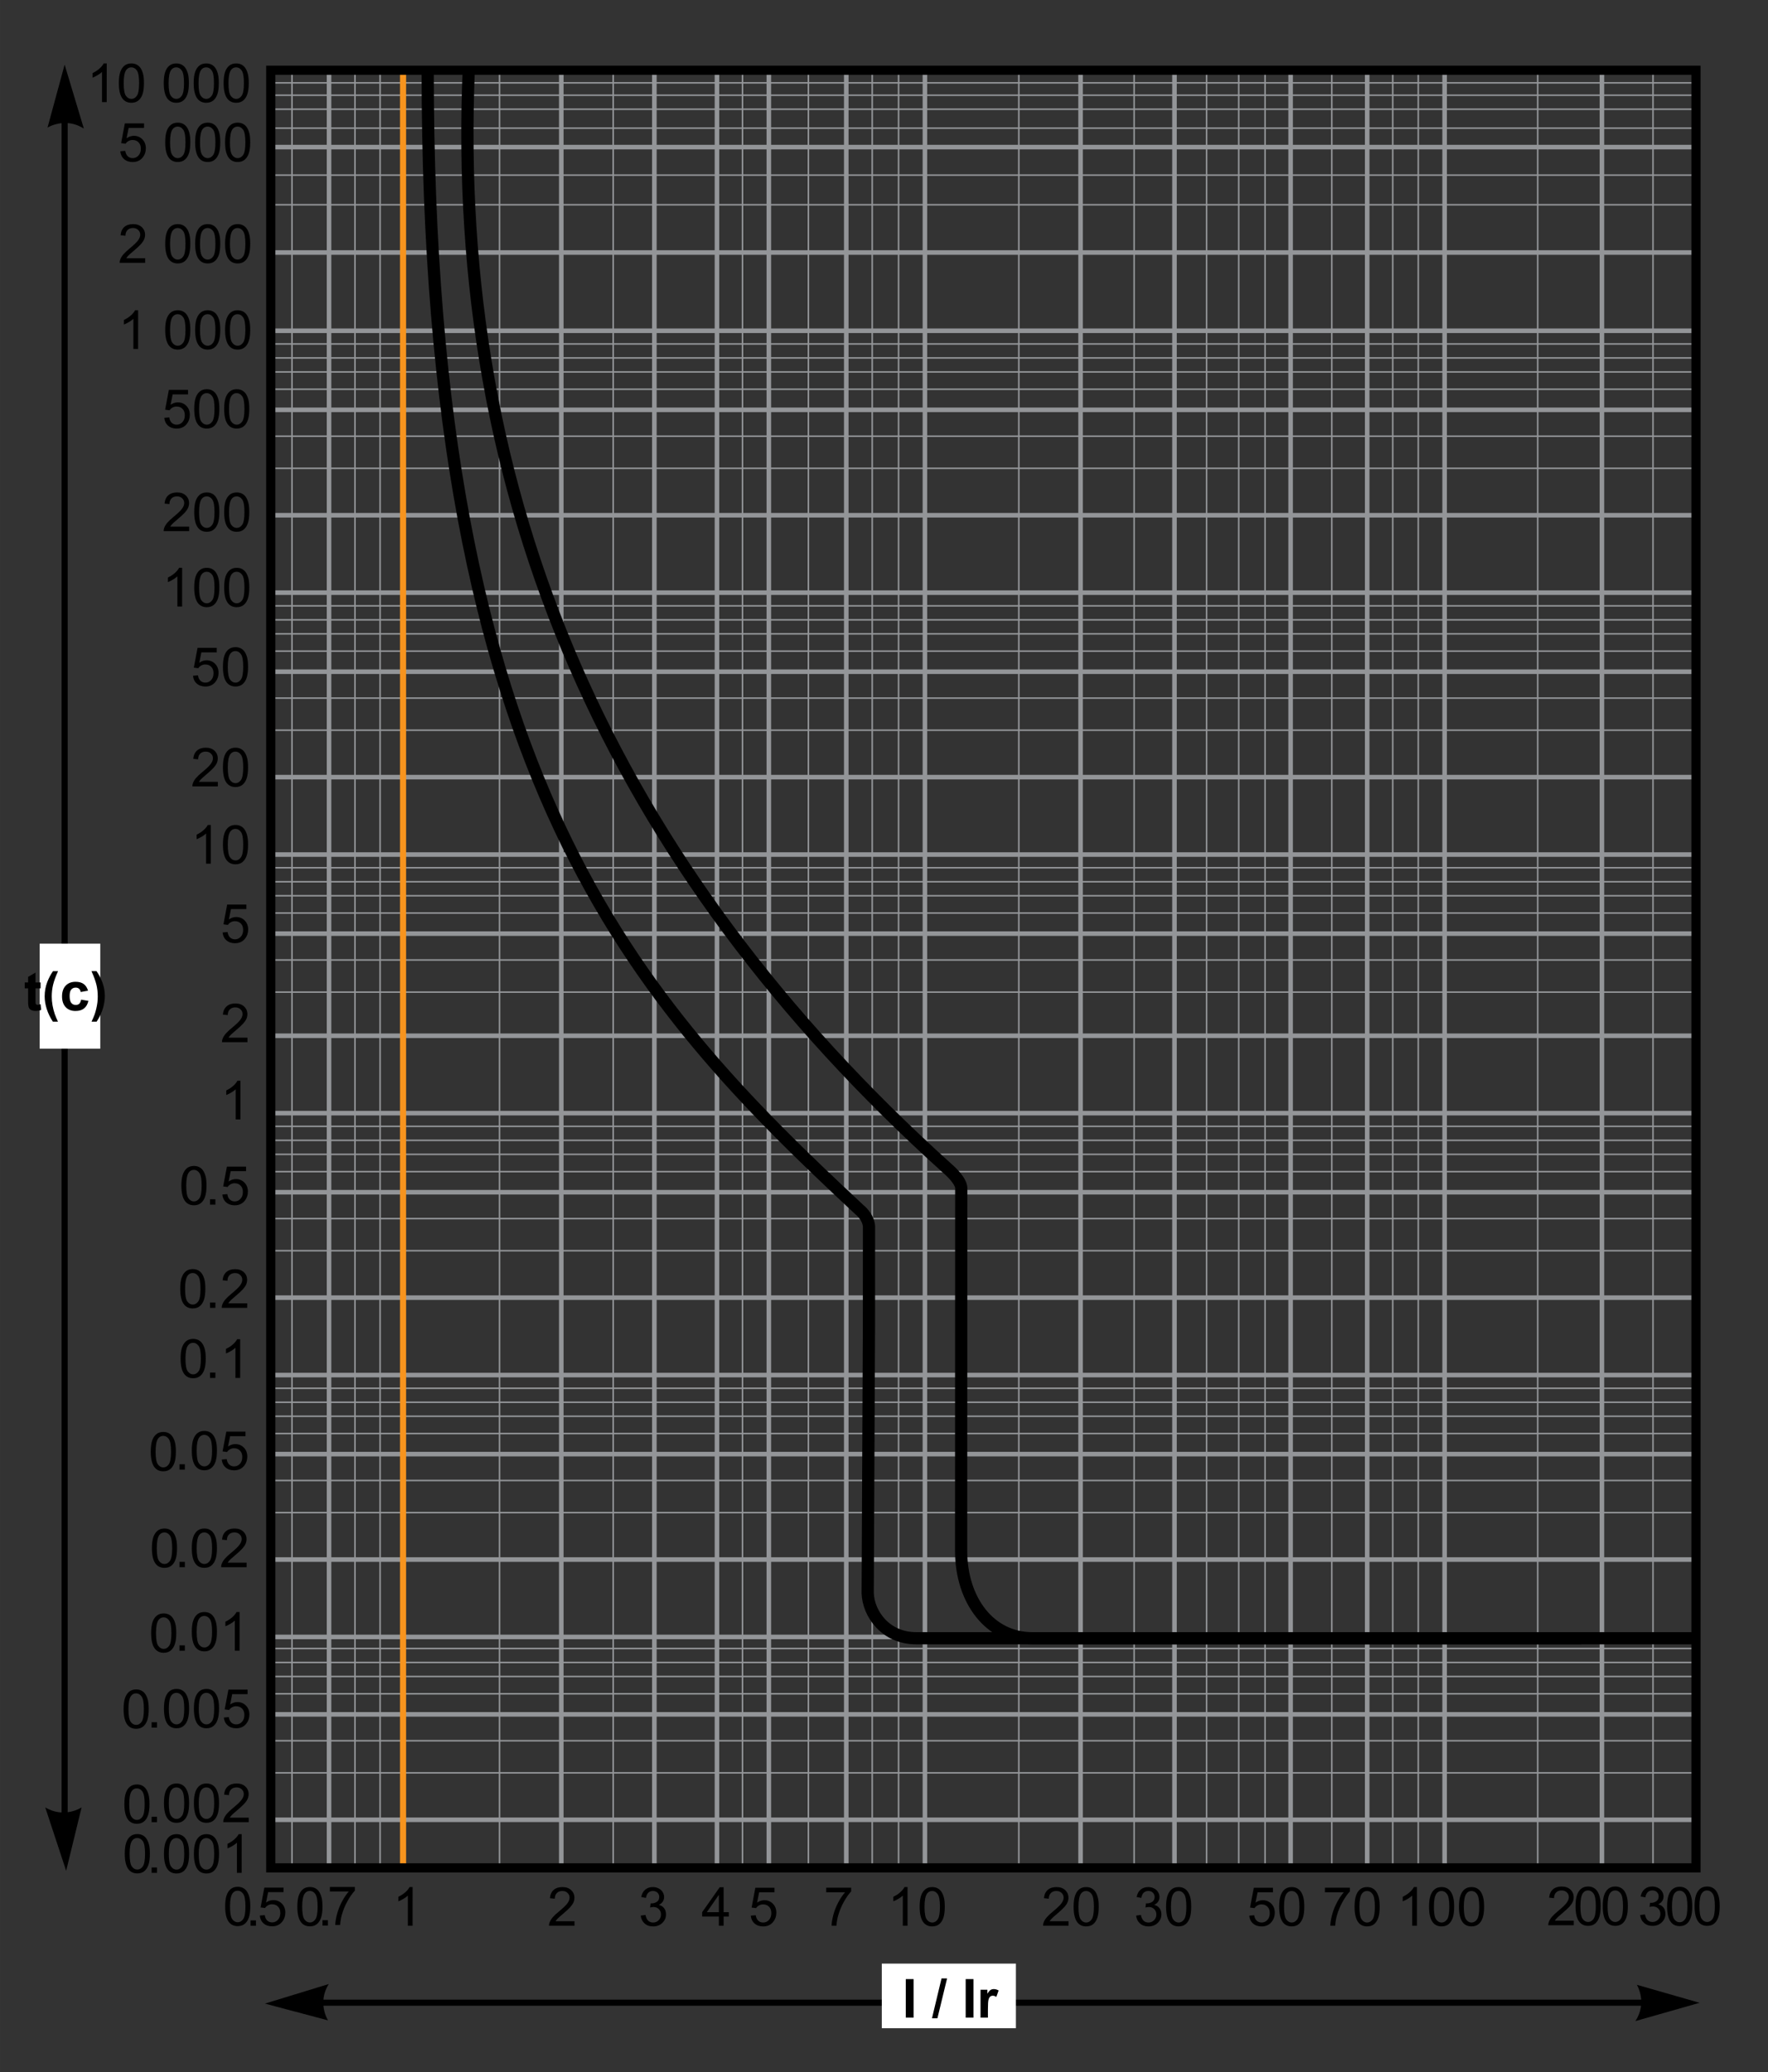 <?xml version="1.0" encoding="UTF-8"?>
<svg height="477" viewBox="0 0 107.685 126.206" width="407" xmlns="http://www.w3.org/2000/svg" xmlns:xlink="http://www.w3.org/1999/xlink"><rect x="0" y="0" width="107.685" height="126.206" fill="#333333" stroke="none"/><clipPath id="a"><path d="m212.598 58.792h157.135v184.028h-157.135z"/></clipPath><clipPath id="b"><path d="m212.598 58.132h158.43v184.688h-158.43z"/></clipPath><clipPath id="c"><path d="m212.598 58.792h157.135v184.028h-157.135z"/></clipPath><g fill="none"><path d="m0 0h132.336" stroke="#939598" stroke-miterlimit="3.864" stroke-width=".142" transform="matrix(.656 0 0 .656 16.509 101.263)"/><path d="m0 0h132.336" stroke="#939598" stroke-miterlimit="3.864" stroke-width=".425" transform="matrix(.656 0 0 .656 16.509 110.845)"/><path d="m0 0h132.336m-132.336-2.982h132.336" stroke="#939598" stroke-miterlimit="3.864" stroke-width=".142" transform="matrix(.656 0 0 .656 16.509 107.986)"/><path d="m0 0h132.336" stroke="#939598" stroke-miterlimit="3.864" stroke-width=".425" transform="matrix(.656 0 0 .656 16.509 104.424)"/><path d="m0 0h132.336m-132.336-1.606h132.336m-132.336-2.599h132.336" stroke="#939598" stroke-miterlimit="3.864" stroke-width=".142" transform="matrix(.656 0 0 .656 16.509 103.17)"/><path d="m0 0h132.336m-132.03-7.187h132.152" stroke="#939598" stroke-miterlimit="3.864" stroke-width=".425" transform="matrix(.656 0 0 .656 16.509 99.708)"/><path d="m0 0h132.336m-132.336-2.982h132.336" stroke="#939598" stroke-miterlimit="3.864" stroke-width=".142" transform="matrix(.656 0 0 .656 16.509 92.134)"/><path d="m0 0h132.336" stroke="#939598" stroke-miterlimit="3.864" stroke-width=".425" transform="matrix(.656 0 0 .656 16.509 88.572)"/><path d="m0 0h132.336m-132.336-1.607h132.336m-132.336-1.3h132.336m-132.336-1.299h132.336" stroke="#939598" stroke-miterlimit="3.864" stroke-width=".142" transform="matrix(.656 0 0 .656 16.509 87.319)"/><path d="m0 0h132.336m-132.336-7.187h132.336" stroke="#939598" stroke-miterlimit="3.864" stroke-width=".425" transform="matrix(.656 0 0 .656 16.509 83.756)"/><path d="m0 0h132.336m-132.336-2.982h132.336" stroke="#939598" stroke-miterlimit="3.864" stroke-width=".142" transform="matrix(.656 0 0 .656 16.509 76.181)"/><path d="m0 0h132.336" stroke="#939598" stroke-miterlimit="3.864" stroke-width=".425" transform="matrix(.656 0 0 .656 16.509 72.619)"/><path d="m0 0h132.336m-132.336-1.605h132.336m-132.336-1.301h132.336m-132.336-1.299h132.336" stroke="#939598" stroke-miterlimit="3.864" stroke-width=".142" transform="matrix(.656 0 0 .656 16.509 71.365)"/><path d="m0 0h132.336m-132.336-7.187h132.336" stroke="#939598" stroke-miterlimit="3.864" stroke-width=".425" transform="matrix(.656 0 0 .656 16.509 67.803)"/><path d="m0 0h132.336m-132.336-2.982h132.336" stroke="#939598" stroke-miterlimit="3.864" stroke-width=".142" transform="matrix(.656 0 0 .656 16.509 60.43)"/><path d="m0 0h132.336" stroke="#939598" stroke-miterlimit="3.864" stroke-width=".425" transform="matrix(.656 0 0 .656 16.509 56.868)"/><path d="m0 0h132.336m-132.336-1.606h132.336m-132.336-1.3h132.336m-132.336-1.3h132.336" stroke="#939598" stroke-miterlimit="3.864" stroke-width=".142" transform="matrix(.656 0 0 .656 16.509 55.614)"/><path d="m0 0h132.336" stroke="#939598" stroke-miterlimit="3.864" stroke-width=".425" transform="matrix(.656 0 0 .656 16.509 47.336)"/><path d="m0 0h132.336m-132.336-2.981h132.336" stroke="#939598" stroke-miterlimit="3.864" stroke-width=".142" transform="matrix(.656 0 0 .656 16.509 44.477)"/><path d="m0 0h132.336" stroke="#939598" stroke-miterlimit="3.864" stroke-width=".425" transform="matrix(.656 0 0 .656 16.509 40.915)"/><path d="m0 0h132.336m-132.336-1.605h132.336m-132.336-1.301h132.336m-132.336-1.299h132.336" stroke="#939598" stroke-miterlimit="3.864" stroke-width=".142" transform="matrix(.656 0 0 .656 16.509 39.661)"/><path d="m0 0h132.336m-132.336-7.187h132.336" stroke="#939598" stroke-miterlimit="3.864" stroke-width=".425" transform="matrix(.656 0 0 .656 16.509 36.099)"/><path d="m0 0h132.336m-132.336-2.982h132.336" stroke="#939598" stroke-miterlimit="3.864" stroke-width=".142" transform="matrix(.656 0 0 .656 16.509 28.525)"/><path d="m0 0h132.336" stroke="#939598" stroke-miterlimit="3.864" stroke-width=".425" transform="matrix(.656 0 0 .656 16.509 24.963)"/><path d="m0 0h132.336m-132.336-1.606h132.336m-132.336-1.3h132.336m-132.336-1.299h132.336" stroke="#939598" stroke-miterlimit="3.864" stroke-width=".142" transform="matrix(.656 0 0 .656 16.509 23.709)"/><path d="m0 0h132.336" stroke="#939598" stroke-miterlimit="3.864" stroke-width=".425" transform="matrix(.656 0 0 .656 16.509 20.147)"/><path d="m0 0v-166.85" stroke="#939598" stroke-miterlimit="3.864" stroke-width=".142" transform="matrix(.656 0 0 .656 17.784 113.748)"/><path d="m0 0v-166.85m6.919 166.85v-166.85" stroke="#939598" stroke-miterlimit="3.864" stroke-width=".425" transform="matrix(.656 0 0 .656 20.041 113.748)"/><path d="m0 0v-166.85" stroke="#939598" stroke-miterlimit="3.864" stroke-width=".142" transform="matrix(.656 0 0 .656 30.425 113.748)"/><path d="m0 0v-166.85" stroke="#939598" stroke-miterlimit="3.864" stroke-width=".425" transform="matrix(.656 0 0 .656 34.187 113.748)"/><path d="m0 0v-166.85" stroke="#939598" stroke-miterlimit="3.864" stroke-width=".142" transform="matrix(.656 0 0 .656 37.348 113.748)"/><path d="m0 0v-166.85m5.811 166.85v-166.85m4.817 166.85v-166.85" stroke="#939598" stroke-miterlimit="3.864" stroke-width=".425" transform="matrix(.656 0 0 .656 39.856 113.748)"/><path d="m0 0v-166.85m6.117 166.85v-166.85" stroke="#939598" stroke-miterlimit="3.864" stroke-width=".142" transform="matrix(.656 0 0 .656 45.224 113.748)"/><path d="m0 0v-166.85" stroke="#939598" stroke-miterlimit="3.864" stroke-width=".425" transform="matrix(.656 0 0 .656 51.544 113.748)"/><path d="m0 0v-166.851m2.447 166.851v-166.851" stroke="#939598" stroke-miterlimit="3.864" stroke-width=".142" transform="matrix(.656 0 0 .656 53.125 113.724)"/><path d="m0 0v-166.851" stroke="#939598" stroke-miterlimit="3.864" stroke-width=".425" transform="matrix(.656 0 0 .656 56.335 113.774)"/><path d="m0 0v-166.851" stroke="#939598" stroke-miterlimit="3.864" stroke-width=".142" transform="matrix(.656 0 0 .656 62.054 113.724)"/><path d="m0 0v-166.851" stroke="#939598" stroke-miterlimit="3.864" stroke-width=".425" transform="matrix(.656 0 0 .656 65.816 113.724)"/><path d="m0 0v-166.851" stroke="#939598" stroke-miterlimit="3.864" stroke-width=".142" transform="matrix(.656 0 0 .656 69.077 113.724)"/><path d="m0 0v-166.851" stroke="#939598" stroke-miterlimit="3.864" stroke-width=".425" transform="matrix(.656 0 0 .656 71.535 113.724)"/><path d="m0 0v-166.851m2.981 166.851v-166.851m2.446 166.851v-166.851" stroke="#939598" stroke-miterlimit="3.864" stroke-width=".142" transform="matrix(.656 0 0 .656 73.492 113.724)"/><path d="m0 0v-166.851" stroke="#939598" stroke-miterlimit="3.864" stroke-width=".425" transform="matrix(.656 0 0 .656 78.609 113.724)"/><path d="m0 0v-166.851" stroke="#939598" stroke-miterlimit="3.864" stroke-width=".142" transform="matrix(.656 0 0 .656 81.117 113.724)"/><path d="m0 0v-166.851" stroke="#939598" stroke-miterlimit="3.864" stroke-width=".425" transform="matrix(.656 0 0 .656 83.273 113.724)"/><path d="m0 0v-166.851m2.37 166.851v-166.851" stroke="#939598" stroke-miterlimit="3.864" stroke-width=".142" transform="matrix(.656 0 0 .656 84.829 113.724)"/><path d="m0 0v-166.851" stroke="#939598" stroke-miterlimit="3.864" stroke-width=".425" transform="matrix(.656 0 0 .656 87.989 113.724)"/><path d="m0 0v-166.851" stroke="#939598" stroke-miterlimit="3.864" stroke-width=".142" transform="matrix(.656 0 0 .656 93.658 113.724)"/><path d="m0 0v-166.851" stroke="#939598" stroke-miterlimit="3.864" stroke-width=".425" transform="matrix(.656 0 0 .656 97.57 113.724)"/><path d="m0 0v-166.851" stroke="#939598" stroke-miterlimit="3.864" stroke-width=".142" transform="matrix(.656 0 0 .656 100.681 113.724)"/><path d="m0 0h132.336" stroke="#939598" stroke-miterlimit="3.864" stroke-width=".425" transform="matrix(.656 0 0 .656 16.509 15.381)"/><path d="m0 0h132.336m-132.336-2.753h132.336" stroke="#939598" stroke-miterlimit="3.864" stroke-width=".142" transform="matrix(.656 0 0 .656 16.509 12.472)"/><path d="m0 0h132.336" stroke="#939598" stroke-miterlimit="3.864" stroke-width=".425" transform="matrix(.656 0 0 .656 16.509 8.96)"/><path d="m0 0h132.336m-132.336-1.758h132.336m-132.336-1.3h132.336m-132.336-1.147h132.336m-124.544 165.677v-166.85m2.332 0v166.85" stroke="#939598" stroke-miterlimit="3.864" stroke-width=".142" transform="matrix(.656 0 0 .656 16.509 7.806)"/><path d="m0 0h132.336" stroke="#939598" stroke-miterlimit="3.864" stroke-width=".425" transform="matrix(.656 0 0 .656 16.509 52.052)"/><g clip-path="url(#c)" stroke="#000" stroke-width="1.134" transform="matrix(.656 0 0 -.656 -138.01 162.696)"><path d="m0 0c-1.68 39.882 13.149 73.932 44.485 102.149 0 0 1.351 1.125 1.238 1.914l-.011 33.533c0 4.651 2.701 8.127 6.583 8.127h61.645" stroke-miterlimit="3.864" transform="matrix(1 0 0 -1 253.907 241.622)"/><path d="m0 0h-61.756c-2.85 0-4.427-2.274-4.498-4.174l.117-24.926.004-9.177c-.098-.922-.899-1.522-.899-1.522-20.729-19.323-40.075-39.914-40.075-105.794" transform="matrix(1 0 0 -1 357.198 95.899)"/></g><path d="m0 0h127.219" stroke="#000" stroke-width=".567" transform="matrix(.656 0 0 .656 18.196 121.986)"/></g><path d="m79.623 177.17h12.45v6h-12.45z" fill="#fff" transform="matrix(.656 0 0 .656 1.476 3.381)"/><g clip-path="url(#b)" transform="matrix(.656 0 0 -.656 -138.01 162.696)"><path d="m0 0-5.857-1.557 5.927-1.817c-1.106 1.759-.07 3.374-.07 3.374" transform="matrix(1 0 0 -1 240.837 60.418)"/><path d="m0 0 5.825 1.672-5.963 1.699c1.143-1.736.138-3.371.138-3.371" transform="matrix(1 0 0 -1 362.359 63.721)"/><g transform="matrix(1 0 0 -1 232.525 69.201)"><path d="m1.12 0v-.5h.5v.5z"/><path d="m1.974-.949.461-.039q.051.337.237.508.188.168.452.168.317 0 .537-.239.22-.239.22-.635 0-.376-.212-.593-.21-.217-.552-.217-.212 0-.383.098-.171.095-.269.249l-.413-.054.347-1.838h1.78v.42h-1.428l-.193.962q.322-.225.676-.225.469 0 .791.325.322.325.322.835 0 .486-.283.84-.344.435-.94.435-.488 0-.798-.273-.308-.273-.352-.725z"/><path d="m7.798-.018v-.5h.5v.5z"/><path d="m8.485-3.182v-.422h2.317v.342q-.342.364-.679.967-.334.603-.518 1.24-.132.449-.168.984h-.452q.007-.422.166-1.021.159-.598.454-1.152.298-.557.632-.938z"/><path d="m54.567-3.11v-.422h2.317v.342q-.342.364-.679.967-.334.603-.518 1.24-.132.449-.168.984h-.452q.007-.422.166-1.021.159-.598.454-1.152.298-.557.632-.938z"/><path d="m16.163 0h-.439v-2.8q-.159.151-.417.303-.256.151-.461.227v-.425q.369-.173.645-.42.276-.247.391-.479h.283z"/><path d="m62.118 0h-.439v-2.8q-.159.151-.417.303-.256.151-.461.227v-.425q.369-.173.645-.42.276-.247.391-.479h.283z"/><path d="m63.243-1.765q0-.635.129-1.021.132-.388.388-.598.259-.21.649-.21.288 0 .505.117.217.115.359.334.142.217.222.532.081.312.081.845 0 .63-.129 1.018-.129.386-.388.598-.256.21-.649.21-.518 0-.813-.371-.354-.447-.354-1.455zm.452 0q0 .881.205 1.174.208.291.51.291.303 0 .508-.293.208-.293.208-1.172 0-.884-.208-1.174-.205-.291-.513-.291-.303 0-.483.256-.227.327-.227 1.208z"/><path d="m77.067-.422v.422h-2.366q-.005-.159.051-.305.09-.242.288-.476.2-.234.576-.542.583-.479.789-.757.205-.281.205-.53 0-.261-.188-.439-.186-.181-.486-.181-.317 0-.508.19-.19.19-.193.527l-.452-.046q.046-.505.349-.769.303-.266.813-.266.515 0 .815.286.3.286.3.708 0 .215-.088.422-.088.208-.293.437-.203.229-.676.63-.396.332-.508.452-.112.117-.186.237z"/><path d="m77.538-1.765q0-.635.129-1.021.132-.388.388-.598.259-.21.649-.21.288 0 .505.117.217.115.359.334.142.217.222.532.081.312.081.845 0 .63-.129 1.018-.129.386-.388.598-.256.21-.649.21-.518 0-.813-.371-.354-.447-.354-1.455zm.452 0q0 .881.205 1.174.208.291.51.291.303 0 .508-.293.208-.293.208-1.172 0-.884-.208-1.174-.205-.291-.513-.291-.303 0-.483.256-.227.327-.227 1.208z"/><path d="m83.345-.945.439-.059q.076.374.256.54.183.164.444.164.31 0 .522-.215.215-.215.215-.532 0-.303-.198-.498-.198-.198-.503-.198-.125 0-.31.049l.049-.386q.044.005.071.005.281 0 .505-.146.225-.146.225-.452 0-.242-.164-.4-.164-.159-.422-.159-.256 0-.427.161-.171.161-.22.483l-.439-.078q.081-.442.366-.684.286-.244.71-.244.293 0 .54.127.247.125.376.342.132.217.132.461 0 .232-.125.422-.125.19-.369.303.317.073.493.305.176.229.176.576 0 .469-.342.796-.342.325-.864.325-.471 0-.784-.281-.31-.281-.354-.728z"/><path d="m86.123-1.765q0-.635.129-1.021.132-.388.388-.598.259-.21.649-.21.288 0 .505.117.217.115.359.334.142.217.222.532.081.312.081.845 0 .63-.129 1.018-.129.386-.388.598-.256.21-.649.21-.518 0-.813-.371-.354-.447-.354-1.455zm.452 0q0 .881.205 1.174.208.291.51.291.303 0 .508-.293.208-.293.208-1.172 0-.884-.208-1.174-.205-.291-.513-.291-.303 0-.483.256-.227.327-.227 1.208z"/><path d="m93.843-.938.461-.039q.051.337.237.508.188.168.452.168.317 0 .537-.239.22-.239.22-.635 0-.376-.212-.593-.21-.217-.552-.217-.212 0-.383.098-.171.095-.269.249l-.413-.054.347-1.838h1.78v.42h-1.428l-.193.962q.322-.225.676-.225.469 0 .791.325.322.325.322.835 0 .486-.283.84-.344.435-.94.435-.488 0-.798-.273-.308-.273-.352-.725z"/><path d="m96.623-1.765q0-.635.129-1.021.132-.388.388-.598.259-.21.649-.21.288 0 .505.117.217.115.359.334.142.217.222.532.081.312.081.845 0 .63-.129 1.018-.129.386-.388.598-.256.21-.649.21-.518 0-.813-.371-.354-.447-.354-1.455zm.452 0q0 .881.205 1.174.208.291.51.291.303 0 .508-.293.208-.293.208-1.172 0-.884-.208-1.174-.205-.291-.513-.291-.303 0-.483.256-.227.327-.227 1.208z"/><path d="m100.872-3.11v-.422h2.317v.342q-.342.364-.679.967-.334.603-.518 1.24-.132.449-.168.984h-.452q.007-.422.166-1.021.159-.598.454-1.152.298-.557.632-.938z"/><path d="m103.623-1.765q0-.635.129-1.021.132-.388.388-.598.259-.21.649-.21.288 0 .505.117.217.115.359.334.142.217.222.532.081.312.081.845 0 .63-.129 1.018-.129.386-.388.598-.256.21-.649.21-.518 0-.813-.371-.354-.447-.354-1.455zm.452 0q0 .881.205 1.174.208.291.51.291.303 0 .508-.293.208-.293.208-1.172 0-.884-.208-1.174-.205-.291-.513-.291-.303 0-.483.256-.227.327-.227 1.208z"/><path d="m109.413 0h-.439v-2.8q-.159.151-.417.303-.256.151-.461.227v-.425q.369-.173.645-.42.276-.247.391-.479h.283z"/><path d="m110.538-1.765q0-.635.129-1.021.132-.388.388-.598.259-.21.649-.21.288 0 .505.117.217.115.359.334.142.217.222.532.081.312.081.845 0 .63-.129 1.018-.129.386-.388.598-.256.21-.649.21-.518 0-.813-.371-.354-.447-.354-1.455zm.452 0q0 .881.205 1.174.208.291.51.291.303 0 .508-.293.208-.293.208-1.172 0-.884-.208-1.174-.205-.291-.513-.291-.303 0-.483.256-.227.327-.227 1.208z"/><path d="m113.318-1.765q0-.635.129-1.021.132-.388.388-.598.259-.21.649-.21.288 0 .505.117.217.115.359.334.142.217.222.532.081.312.081.845 0 .63-.129 1.018-.129.386-.388.598-.256.21-.649.21-.518 0-.813-.371-.354-.447-.354-1.455zm.452 0q0 .881.205 1.174.208.291.51.291.303 0 .508-.293.208-.293.208-1.172 0-.884-.208-1.174-.205-.291-.513-.291-.303 0-.483.256-.227.327-.227 1.208z"/><path d="m123.975-.473v.422h-2.366q-.005-.159.051-.305.09-.242.288-.476.2-.234.576-.542.584-.479.789-.757.205-.281.205-.53 0-.261-.188-.439-.186-.181-.486-.181-.317 0-.508.19-.19.19-.193.527l-.452-.046q.046-.505.349-.769.303-.266.813-.266.515 0 .815.286.3.286.3.708 0 .215-.088.422-.088.208-.293.437-.203.229-.676.63-.396.332-.508.452-.112.117-.186.237z"/><path d="m124.14-1.816q0-.635.129-1.021.132-.388.388-.598.259-.21.649-.21.288 0 .505.117.217.115.359.334.142.217.222.532.081.312.081.845 0 .63-.129 1.018-.129.386-.388.598-.256.21-.649.21-.518 0-.813-.371-.354-.447-.354-1.455zm.452 0q0 .881.205 1.174.208.291.51.291.303 0 .508-.293.208-.293.208-1.172 0-.884-.208-1.174-.205-.291-.513-.291-.303 0-.483.256-.227.327-.227 1.208z"/><path d="m126.665-1.816q0-.635.129-1.021.132-.388.388-.598.259-.21.649-.21.288 0 .505.117.217.115.359.334.142.217.222.532.081.312.081.845 0 .63-.129 1.018-.129.386-.388.598-.256.21-.649.21-.518 0-.813-.371-.354-.447-.354-1.455zm.452 0q0 .881.205 1.174.208.291.51.291.303 0 .508-.293.208-.293.208-1.172 0-.884-.208-1.174-.205-.291-.513-.291-.303 0-.483.256-.227.327-.227 1.208z"/><path d="m130.144-.996.439-.059q.076.374.256.54.183.164.444.164.31 0 .522-.215.215-.215.215-.532 0-.303-.198-.498-.198-.198-.503-.198-.125 0-.31.049l.049-.386q.044.005.071.005.281 0 .505-.146.225-.146.225-.452 0-.242-.164-.4-.164-.159-.422-.159-.256 0-.427.161-.171.161-.22.483l-.439-.078q.081-.442.366-.684.286-.244.71-.244.293 0 .54.127.247.125.376.342.132.217.132.461 0 .232-.125.422-.125.19-.369.303.317.073.493.305.176.229.176.576 0 .469-.342.796-.342.325-.864.325-.471 0-.784-.281-.31-.281-.354-.728z"/><path d="m132.642-1.791q0-.635.129-1.021.132-.388.388-.598.259-.21.649-.21.288 0 .505.117.217.115.359.334.142.217.222.532.081.312.081.845 0 .63-.129 1.018-.129.386-.388.598-.256.21-.649.21-.518 0-.813-.371-.354-.447-.354-1.455zm.452 0q0 .881.205 1.174.208.291.51.291.303 0 .508-.293.208-.293.208-1.172 0-.884-.208-1.174-.205-.291-.513-.291-.303 0-.483.256-.227.327-.227 1.208z"/><path d="m135.193-1.816q0-.635.129-1.021.132-.388.388-.598.259-.21.649-.21.288 0 .505.117.217.115.359.334.142.217.222.532.081.312.081.845 0 .63-.129 1.018-.129.386-.388.598-.256.21-.649.21-.518 0-.813-.371-.354-.447-.354-1.455zm.452 0q0 .881.205 1.174.208.291.51.291.303 0 .508-.293.208-.293.208-1.172 0-.884-.208-1.174-.205-.291-.513-.291-.303 0-.483.256-.227.327-.227 1.208z"/><path d="m31.197-.422v.422h-2.366q-.005-.159.051-.305.09-.242.288-.476.2-.234.576-.542.583-.479.789-.757.205-.281.205-.53 0-.261-.188-.439-.186-.181-.486-.181-.317 0-.508.19-.19.19-.193.527l-.452-.046q.046-.505.349-.769.303-.266.813-.266.515 0 .815.286.3.286.3.708 0 .215-.088.422-.088.208-.293.437-.203.229-.676.63-.396.332-.508.452-.112.117-.186.237z"/><path d="m37.35-.945.439-.059q.076.374.256.54.183.164.444.164.31 0 .522-.215.215-.215.215-.532 0-.303-.198-.498-.198-.198-.503-.198-.125 0-.31.049l.049-.386q.044.005.071.005.281 0 .505-.146.225-.146.225-.452 0-.242-.164-.4-.164-.159-.422-.159-.256 0-.427.161-.171.161-.22.483l-.439-.078q.081-.442.366-.684.286-.244.71-.244.293 0 .54.127.247.125.376.342.132.217.132.461 0 .232-.125.422-.125.19-.369.303.317.073.493.305.176.229.176.576 0 .469-.342.796-.342.325-.864.325-.471 0-.784-.281-.31-.281-.354-.728z"/><path d="m44.601 0v-.857h-1.553v-.403l1.633-2.319h.359v2.319h.483v.403h-.483v.857zm0-1.26v-1.614l-1.121 1.614z"/><path d="m47.563-.938.461-.039q.051.337.237.508.188.168.452.168.317 0 .537-.239.22-.239.22-.635 0-.376-.212-.593-.21-.217-.552-.217-.212 0-.383.098-.171.095-.269.249l-.413-.054.347-1.838h1.78v.42h-1.428l-.193.962q.322-.225.676-.225.469 0 .791.325.322.325.322.835 0 .486-.283.84-.344.435-.94.435-.488 0-.798-.273-.308-.273-.352-.725z"/><path d="m-1.239-1.791q0-.635.129-1.021.132-.388.388-.598.259-.21.649-.21.288 0 .505.117.217.115.359.334.142.217.222.532.081.312.081.845 0 .63-.129 1.018-.129.386-.388.598-.256.21-.649.21-.518 0-.813-.371-.354-.447-.354-1.455zm.452 0q0 .881.205 1.174.208.291.51.291.303 0 .508-.293.208-.293.208-1.172 0-.884-.208-1.174-.205-.291-.513-.291-.303 0-.483.256-.227.327-.227 1.208z"/><path d="m5.462-1.77q0-.635.129-1.021.132-.388.388-.598.259-.21.649-.21.288 0 .505.117.217.115.359.334.142.217.222.532.081.312.081.845 0 .63-.129 1.018-.129.386-.388.598-.256.21-.649.21-.518 0-.813-.371-.354-.447-.354-1.455zm.452 0q0 .881.205 1.174.208.291.51.291.303 0 .508-.293.208-.293.208-1.172 0-.884-.208-1.174-.205-.291-.513-.291-.303 0-.483.256-.227.327-.227 1.208z"/><path d="m-10.561-6.685q0-.635.129-1.021.132-.388.388-.598.259-.21.649-.21.288 0 .505.117.217.115.359.334.142.217.222.532.081.312.081.845 0 .63-.129 1.018-.129.386-.388.598-.256.21-.649.21-.518 0-.813-.371-.354-.447-.354-1.455zm.452 0q0 .881.205 1.174.208.291.51.291.303 0 .508-.293.208-.293.208-1.172 0-.884-.208-1.174-.205-.291-.513-.291-.303 0-.483.256-.227.327-.227 1.208z"/><path d="m-10.597-11.293q0-.635.129-1.021.132-.388.388-.598.259-.21.649-.21.288 0 .505.117.217.115.359.334.142.217.222.532.081.312.081.845 0 .63-.129 1.018-.129.386-.388.598-.256.21-.649.21-.518 0-.813-.371-.354-.447-.354-1.455zm.452 0q0 .881.205 1.174.208.291.51.291.303 0 .508-.293.208-.293.208-1.172 0-.884-.208-1.174-.205-.291-.513-.291-.303 0-.483.256-.227.327-.227 1.208z"/><path d="m-10.669-20.115q0-.635.129-1.021.132-.388.388-.598.259-.21.649-.21.288 0 .505.117.217.115.359.334.142.217.222.532.081.312.081.845 0 .63-.129 1.018-.129.386-.388.598-.256.21-.649.21-.518 0-.813-.371-.354-.447-.354-1.455zm.452 0q0 .881.205 1.174.208.291.51.291.303 0 .508-.293.208-.293.208-1.172 0-.884-.208-1.174-.205-.291-.513-.291-.303 0-.483.256-.227.327-.227 1.208z"/><path d="m-8.112-27.172q0-.635.129-1.021.132-.388.388-.598.259-.21.649-.21.288 0 .505.117.217.115.359.334.142.217.222.532.081.312.081.845 0 .63-.129 1.018-.129.386-.388.598-.256.21-.649.21-.518 0-.813-.371-.354-.447-.354-1.455zm.452 0q0 .881.205 1.174.208.291.51.291.303 0 .508-.293.208-.293.208-1.172 0-.884-.208-1.174-.205-.291-.513-.291-.303 0-.483.256-.227.327-.227 1.208z"/><path d="m-8.04-35.057q0-.635.129-1.021.132-.388.388-.598.259-.21.649-.21.288 0 .505.117.217.115.359.334.142.217.222.532.081.312.081.845 0 .63-.129 1.018-.129.386-.388.598-.256.21-.649.21-.518 0-.813-.371-.354-.447-.354-1.455zm.452 0q0 .881.205 1.174.208.291.51.291.303 0 .508-.293.208-.293.208-1.172 0-.884-.208-1.174-.205-.291-.513-.291-.303 0-.483.256-.227.327-.227 1.208z"/><path d="m-8.148-44.023q0-.635.129-1.021.132-.388.388-.598.259-.21.649-.21.288 0 .505.117.217.115.359.334.142.217.222.532.081.312.081.845 0 .63-.129 1.018-.129.386-.388.598-.256.21-.649.21-.518 0-.813-.371-.354-.447-.354-1.455zm.452 0q0 .881.205 1.174.208.291.51.291.303 0 .508-.293.208-.293.208-1.172 0-.884-.208-1.174-.205-.291-.513-.291-.303 0-.483.256-.227.327-.227 1.208z"/><path d="m-5.376-52.664q0-.635.129-1.021.132-.388.388-.598.259-.21.649-.21.288 0 .505.117.217.115.359.334.142.217.222.532.081.312.081.845 0 .63-.129 1.018-.129.386-.388.598-.256.21-.649.21-.518 0-.813-.371-.354-.447-.354-1.455zm.452 0q0 .881.205 1.174.208.291.51.291.303 0 .508-.293.208-.293.208-1.172 0-.884-.208-1.174-.205-.291-.513-.291-.303 0-.483.256-.227.327-.227 1.208z"/><path d="m-5.412-59.145q0-.635.129-1.021.132-.388.388-.598.259-.21.649-.21.288 0 .505.117.217.115.359.334.142.217.222.532.081.312.081.845 0 .63-.129 1.018-.129.386-.388.598-.256.21-.649.21-.518 0-.813-.371-.354-.447-.354-1.455zm.452 0q0 .881.205 1.174.208.291.51.291.303 0 .508-.293.208-.293.208-1.172 0-.884-.208-1.174-.205-.291-.513-.291-.303 0-.483.256-.227.327-.227 1.208z"/><path d="m-5.304-68.723q0-.635.129-1.021.132-.388.388-.598.259-.21.649-.21.288 0 .505.117.217.115.359.334.142.217.222.532.081.312.081.845 0 .63-.129 1.018-.129.386-.388.598-.256.21-.649.21-.518 0-.813-.371-.354-.447-.354-1.455zm.452 0q0 .881.205 1.174.208.291.51.291.303 0 .508-.293.208-.293.208-1.172 0-.884-.208-1.174-.205-.291-.513-.291-.303 0-.483.256-.227.327-.227 1.208z"/></g><g transform="matrix(1 0 0 -1 294.14 60.671)"><path d="m.342 0v-3.579h.723v3.579z"/><path d="m2.773.061.886-3.701h.515l-.896 3.701z"/><path d="m5.902 0v-3.579h.723v3.579z"/><path d="m7.966 0h-.686v-2.593h.637v.369q.164-.261.293-.344.132-.083.298-.083.234 0 .452.129l-.212.598q-.173-.112-.322-.112-.144 0-.244.081-.1.078-.159.286-.056.208-.056.869z"/></g><path d="m0 0-1.434 5.887-1.941-5.887c1.782 1.067 3.375 0 3.375 0" transform="matrix(1 0 0 -1 217.957 80.192)"/><path d="m0 0v-161.035" fill="none" stroke="#000" stroke-width=".567" transform="matrix(1 0 0 -1 216.382 77.367)"/><path d="m1.467 82.429h5.627v9.75h-5.627z" fill="#fff" transform="matrix(1 0 0 -1 212.598 242.82)"/><path d="m0 0 1.59-5.847 1.784 5.937c-1.752-1.116-3.374-.09-3.374-.09" transform="matrix(1 0 0 -1 214.792 236.163)"/><g transform="matrix(1 0 0 -1 224.006 87.599)"><path d="m.454 0v-.5h.5v.5z"/><path d="m1.598-1.765q0-.635.129-1.021.132-.388.388-.598.259-.21.649-.21.288 0 .505.117.217.115.359.334.142.217.222.532.081.312.081.845 0 .63-.129 1.018-.129.386-.388.598-.256.21-.649.21-.518 0-.813-.371-.354-.447-.354-1.455zm.452 0q0 .881.205 1.174.208.291.51.291.303 0 .508-.293.208-.293.208-1.172 0-.884-.208-1.174-.205-.291-.513-.291-.303 0-.483.256-.227.327-.227 1.208z"/><path d="m4.378-1.765q0-.635.129-1.021.132-.388.388-.598.259-.21.649-.21.288 0 .505.117.217.115.359.334.142.217.222.532.081.312.081.845 0 .63-.129 1.018-.129.386-.388.598-.256.21-.649.21-.518 0-.813-.371-.354-.447-.354-1.455zm.452 0q0 .881.205 1.174.208.291.51.291.303 0 .508-.293.208-.293.208-1.172 0-.884-.208-1.174-.205-.291-.513-.291-.303 0-.483.256-.227.327-.227 1.208z"/><path d="m7.158-.938.461-.039q.051.337.237.508.188.168.452.168.317 0 .537-.239.22-.239.22-.635 0-.376-.212-.593-.21-.217-.552-.217-.212 0-.383.098-.171.095-.269.249l-.413-.054.347-1.838h1.78v.42h-1.428l-.193.962q.322-.225.676-.225.469 0 .791.325.322.325.322.835 0 .486-.283.84-.344.435-.94.435-.488 0-.798-.273-.308-.273-.352-.725z"/><path d="m.454 8.78v-.5h.5v.5z"/><path d="m1.598 7.015q0-.635.129-1.021.132-.388.388-.598.259-.21.649-.21.288 0 .505.117.217.115.359.334.142.217.222.532.081.312.081.845 0 .63-.129 1.018-.129.386-.388.598-.256.21-.649.21-.518 0-.813-.371-.354-.447-.354-1.455zm.452 0q0 .881.205 1.174.208.291.51.291.303 0 .508-.293.208-.293.208-1.172 0-.884-.208-1.174-.205-.291-.513-.291-.303 0-.483.256-.227.327-.227 1.208z"/><path d="m4.378 7.015q0-.635.129-1.021.132-.388.388-.598.259-.21.649-.21.288 0 .505.117.217.115.359.334.142.217.222.532.081.312.081.845 0 .63-.129 1.018-.129.386-.388.598-.256.21-.649.21-.518 0-.813-.371-.354-.447-.354-1.455zm.452 0q0 .881.205 1.174.208.291.51.291.303 0 .508-.293.208-.293.208-1.172 0-.884-.208-1.174-.205-.291-.513-.291-.303 0-.483.256-.227.327-.227 1.208z"/><path d="m9.467 8.358v.422h-2.366q-.005-.159.051-.305.09-.242.288-.476.2-.234.576-.542.583-.479.789-.757.205-.281.205-.53 0-.261-.188-.439-.186-.181-.486-.181-.317 0-.508.19-.19.19-.193.527l-.452-.046q.046-.505.349-.769.303-.266.813-.266.515 0 .815.286.3.286.3.708 0 .215-.088.422-.088.208-.293.437-.203.229-.676.63-.396.332-.508.452-.112.117-.186.237z"/><path d="m.454 13.485v-.5h.5v.5z"/><path d="m1.598 11.72q0-.635.129-1.021.132-.388.388-.598.259-.21.649-.21.288 0 .505.117.217.115.359.334.142.217.222.532.081.312.081.845 0 .63-.129 1.018-.129.386-.388.598-.256.21-.649.21-.518 0-.813-.371-.354-.447-.354-1.455zm.452 0q0 .881.205 1.174.208.291.51.291.303 0 .508-.293.208-.293.208-1.172 0-.884-.208-1.174-.205-.291-.513-.291-.303 0-.483.256-.227.327-.227 1.208z"/><path d="m4.378 11.72q0-.635.129-1.021.132-.388.388-.598.259-.21.649-.21.288 0 .505.117.217.115.359.334.142.217.222.532.081.312.081.845 0 .63-.129 1.018-.129.386-.388.598-.256.21-.649.21-.518 0-.813-.371-.354-.447-.354-1.455zm.452 0q0 .881.205 1.174.208.291.51.291.303 0 .508-.293.208-.293.208-1.172 0-.884-.208-1.174-.205-.291-.513-.291-.303 0-.483.256-.227.327-.227 1.208z"/><path d="m8.813 13.485h-.439v-2.8q-.159.151-.417.303-.256.151-.461.227v-.425q.369-.173.645-.42.276-.247.391-.479h.283z"/><path d="m3.039-7.14v-.5h.5v.5z"/><path d="m4.183-8.905q0-.635.129-1.021.132-.388.388-.598.259-.21.649-.21.288 0 .505.117.217.115.359.334.142.217.222.532.081.312.081.845 0 .63-.129 1.018-.129.386-.388.598-.256.21-.649.21-.518 0-.813-.371-.354-.447-.354-1.455zm.452 0q0 .881.205 1.174.208.291.51.291.303 0 .508-.293.208-.293.208-1.172 0-.884-.208-1.174-.205-.291-.513-.291-.303 0-.483.256-.227.327-.227 1.208z"/><path d="m8.618-7.14h-.439v-2.8q-.159.151-.417.303-.256.151-.461.227v-.425q.369-.173.645-.42.276-.247.391-.479h.283z"/><path d="m5.874-32.47v-.5h.5v.5z"/><path d="m8.673-32.47h-.439v-2.8q-.159.151-.417.303-.256.151-.461.227v-.425q.369-.173.645-.42.276-.247.391-.479h.283z"/><path d="m8.698-56.47h-.439v-2.8q-.159.151-.417.303-.256.151-.461.227v-.425q.369-.173.645-.42.276-.247.391-.479h.283z"/><path d="m5.948-80.22h-.439v-2.8q-.159.151-.417.303-.256.151-.461.227v-.425q.369-.173.645-.42.276-.247.391-.479h.283z"/><path d="m7.073-81.985q0-.635.129-1.021.132-.388.388-.598.259-.21.649-.21.288 0 .505.117.217.115.359.334.142.217.222.532.081.312.081.845 0 .63-.129 1.018-.129.386-.388.598-.256.21-.649.21-.518 0-.813-.371-.354-.447-.354-1.455zm.452 0q0 .881.205 1.174.208.291.51.291.303 0 .508-.293.208-.293.208-1.172 0-.884-.208-1.174-.205-.291-.513-.291-.303 0-.483.256-.227.327-.227 1.208z"/><path d="m6.602-87.817v.422h-2.366q-.005-.159.051-.305.09-.242.288-.476.2-.234.576-.542.583-.479.789-.757.205-.281.205-.53 0-.261-.188-.439-.186-.181-.486-.181-.317 0-.508.19-.19.19-.193.527l-.452-.046q.046-.505.349-.769.303-.266.813-.266.515 0 .815.286.3.286.3.708 0 .215-.088.422-.088.208-.293.437-.203.229-.676.63-.396.332-.508.452-.112.117-.186.237z"/><path d="m7.073-89.16q0-.635.129-1.021.132-.388.388-.598.259-.21.649-.21.288 0 .505.117.217.115.359.334.142.217.222.532.081.312.081.845 0 .63-.129 1.018-.129.386-.388.598-.256.21-.649.21-.518 0-.813-.371-.354-.447-.354-1.455zm.452 0q0 .881.205 1.174.208.291.51.291.303 0 .508-.293.208-.293.208-1.172 0-.884-.208-1.174-.205-.291-.513-.291-.303 0-.483.256-.227.327-.227 1.208z"/><path d="m4.293-97.668.461-.039q.051.337.237.508.188.168.452.168.317 0 .537-.239.22-.239.22-.635 0-.376-.212-.593-.21-.217-.552-.217-.212 0-.383.098-.171.095-.269.249l-.413-.054.347-1.838h1.78v.42h-1.428l-.193.962q.322-.225.676-.225.469 0 .791.325.322.325.322.835 0 .486-.283.84-.344.435-.94.435-.488 0-.798-.273-.308-.273-.352-.725z"/><path d="m7.073-98.495q0-.635.129-1.021.132-.388.388-.598.259-.21.649-.21.288 0 .505.117.217.115.359.334.142.217.222.532.081.312.081.845 0 .63-.129 1.018-.129.386-.388.598-.256.21-.649.21-.518 0-.813-.371-.354-.447-.354-1.455zm.452 0q0 .881.205 1.174.208.291.51.291.303 0 .508-.293.208-.293.208-1.172 0-.884-.208-1.174-.205-.291-.513-.291-.303 0-.483.256-.227.327-.227 1.208z"/><path d="m3.283-104.095h-.439v-2.8q-.159.151-.417.303-.256.151-.461.227v-.425q.369-.173.645-.42.276-.247.391-.479h.283z"/><path d="m4.408-105.86q0-.635.129-1.021.132-.388.388-.598.259-.21.649-.21.288 0 .505.117.217.115.359.334.142.217.222.532.081.312.081.845 0 .63-.129 1.018-.129.386-.388.598-.256.21-.649.21-.518 0-.813-.371-.354-.447-.354-1.455zm.452 0q0 .881.205 1.174.208.291.51.291.303 0 .508-.293.208-.293.208-1.172 0-.884-.208-1.174-.205-.291-.513-.291-.303 0-.483.256-.227.327-.227 1.208z"/><path d="m7.188-105.86q0-.635.129-1.021.132-.388.388-.598.259-.21.649-.21.288 0 .505.117.217.115.359.334.142.217.222.532.081.312.081.845 0 .63-.129 1.018-.129.386-.388.598-.256.21-.649.21-.518 0-.813-.371-.354-.447-.354-1.455zm.452 0q0 .881.205 1.174.208.291.51.291.303 0 .508-.293.208-.293.208-1.172 0-.884-.208-1.174-.205-.291-.513-.291-.303 0-.483.256-.227.327-.227 1.208z"/><path d="m3.937-111.517v.422h-2.366q-.005-.159.051-.305.09-.242.288-.476.2-.234.576-.542.583-.479.789-.757.205-.281.205-.53 0-.261-.188-.439-.186-.181-.486-.181-.317 0-.508.19-.19.19-.193.527l-.452-.046q.046-.505.349-.769.303-.266.813-.266.515 0 .815.286.3.286.3.708 0 .215-.088.422-.088.208-.293.437-.203.229-.676.63-.396.332-.508.452-.112.117-.186.237z"/><path d="m4.408-112.86q0-.635.129-1.021.132-.388.388-.598.259-.21.649-.21.288 0 .505.117.217.115.359.334.142.217.222.532.081.312.081.845 0 .63-.129 1.018-.129.386-.388.598-.256.21-.649.21-.518 0-.813-.371-.354-.447-.354-1.455zm.452 0q0 .881.205 1.174.208.291.51.291.303 0 .508-.293.208-.293.208-1.172 0-.884-.208-1.174-.205-.291-.513-.291-.303 0-.483.256-.227.327-.227 1.208z"/><path d="m7.188-112.86q0-.635.129-1.021.132-.388.388-.598.259-.21.649-.21.288 0 .505.117.217.115.359.334.142.217.222.532.081.312.081.845 0 .63-.129 1.018-.129.386-.388.598-.256.21-.649.21-.518 0-.813-.371-.354-.447-.354-1.455zm.452 0q0 .881.205 1.174.208.291.51.291.303 0 .508-.293.208-.293.208-1.172 0-.884-.208-1.174-.205-.291-.513-.291-.303 0-.483.256-.227.327-.227 1.208z"/><path d="m1.628-121.618.461-.039q.051.337.237.508.188.168.452.168.317 0 .537-.239.22-.239.22-.635 0-.376-.212-.593-.21-.217-.552-.217-.212 0-.383.098-.171.095-.269.249l-.413-.054.347-1.838h1.78v.42h-1.428l-.193.962q.322-.225.676-.225.469 0 .791.325.322.325.322.835 0 .486-.283.84-.344.435-.94.435-.488 0-.798-.273-.308-.273-.352-.725z"/><path d="m4.408-122.445q0-.635.129-1.02.132-.388.388-.598.259-.21.649-.21.288 0 .505.117.217.115.359.334.142.217.222.532.081.312.081.845 0 .63-.129 1.018-.129.386-.388.598-.256.21-.649.21-.518 0-.813-.371-.354-.447-.354-1.455zm.452 0q0 .881.205 1.174.208.291.51.291.303 0 .508-.293.208-.293.208-1.172 0-.884-.208-1.174-.205-.291-.513-.291-.303 0-.483.256-.227.327-.227 1.208z"/><path d="m7.188-122.445q0-.635.129-1.02.132-.388.388-.598.259-.21.649-.21.288 0 .505.117.217.115.359.334.142.217.222.532.081.312.081.845 0 .63-.129 1.018-.129.386-.388.598-.256.21-.649.21-.518 0-.813-.371-.354-.447-.354-1.455zm.452 0q0 .881.205 1.174.208.291.51.291.303 0 .508-.293.208-.293.208-1.172 0-.884-.208-1.174-.205-.291-.513-.291-.303 0-.483.256-.227.327-.227 1.208z"/><path d="m-.802-128.01h-.439v-2.8q-.159.151-.417.303-.256.151-.461.227v-.425q.369-.173.645-.42.276-.247.391-.479h.283z"/><path d="m1.713-129.775q0-.635.129-1.021.132-.388.388-.598.259-.21.649-.21.288 0 .505.117.217.115.359.334.142.217.222.532.081.312.081.845 0 .63-.129 1.018-.129.386-.388.598-.256.21-.649.21-.518 0-.813-.371-.354-.447-.354-1.455zm.452 0q0 .881.205 1.174.208.291.51.291.303 0 .508-.293.208-.293.208-1.172 0-.884-.208-1.174-.205-.291-.513-.291-.303 0-.483.256-.227.327-.227 1.208z"/><path d="m4.493-129.775q0-.635.129-1.021.132-.388.388-.598.259-.21.649-.21.288 0 .505.117.217.115.359.334.142.217.222.532.081.312.081.845 0 .63-.129 1.018-.129.386-.388.598-.256.21-.649.21-.518 0-.813-.371-.354-.447-.354-1.455zm.452 0q0 .881.205 1.174.208.291.51.291.303 0 .508-.293.208-.293.208-1.172 0-.884-.208-1.174-.205-.291-.513-.291-.303 0-.483.256-.227.327-.227 1.208z"/><path d="m7.273-129.775q0-.635.129-1.021.132-.388.388-.598.259-.21.649-.21.288 0 .505.117.217.115.359.334.142.217.222.532.081.312.081.845 0 .63-.129 1.018-.129.386-.388.598-.256.21-.649.21-.518 0-.813-.371-.354-.447-.354-1.455zm.452 0q0 .881.205 1.174.208.291.51.291.303 0 .508-.293.208-.293.208-1.172 0-.884-.208-1.174-.205-.291-.513-.291-.303 0-.483.256-.227.327-.227 1.208z"/><path d="m-.148-136.432v.422h-2.366q-.005-.159.051-.305.09-.242.288-.476.2-.234.576-.542.583-.479.789-.757.205-.281.205-.53 0-.261-.188-.439-.186-.181-.486-.181-.317 0-.508.19-.19.19-.193.527l-.452-.046q.046-.505.349-.769.303-.266.813-.266.515 0 .815.286.3.286.3.708 0 .215-.088.422-.088.208-.293.437-.203.23-.676.63-.396.332-.508.452-.112.117-.186.237z"/><path d="m1.713-137.775q0-.635.129-1.021.132-.388.388-.598.259-.21.649-.21.288 0 .505.117.217.115.359.334.142.217.222.532.081.312.081.845 0 .63-.129 1.018-.129.386-.388.598-.256.21-.649.21-.518 0-.813-.371-.354-.447-.354-1.455zm.452 0q0 .881.205 1.174.208.291.51.291.303 0 .508-.293.208-.293.208-1.172 0-.884-.208-1.174-.205-.291-.513-.291-.303 0-.483.256-.227.327-.227 1.208z"/><path d="m4.493-137.775q0-.635.129-1.021.132-.388.388-.598.259-.21.649-.21.288 0 .505.117.217.115.359.334.142.217.222.532.081.312.081.845 0 .63-.129 1.018-.129.386-.388.598-.256.21-.649.21-.518 0-.813-.371-.354-.447-.354-1.455zm.452 0q0 .881.205 1.174.208.291.51.291.303 0 .508-.293.208-.293.208-1.172 0-.884-.208-1.174-.205-.291-.513-.291-.303 0-.483.256-.227.327-.227 1.208z"/><path d="m7.273-137.775q0-.635.129-1.021.132-.388.388-.598.259-.21.649-.21.288 0 .505.117.217.115.359.334.142.217.222.532.081.312.081.845 0 .63-.129 1.018-.129.386-.388.598-.256.21-.649.21-.518 0-.813-.371-.354-.447-.354-1.455zm.452 0q0 .881.205 1.174.208.291.51.291.303 0 .508-.293.208-.293.208-1.172 0-.884-.208-1.174-.205-.291-.513-.291-.303 0-.483.256-.227.327-.227 1.208z"/><path d="m-2.457-146.367.461-.039q.051.337.237.508.188.168.452.168.317 0 .537-.239.22-.239.22-.635 0-.376-.212-.593-.21-.217-.552-.217-.212 0-.383.098-.171.095-.269.249l-.413-.054.347-1.838h1.78v.42h-1.428l-.193.962q.322-.225.676-.225.469 0 .791.325.322.325.322.835 0 .486-.283.84-.344.435-.94.435-.488 0-.798-.273-.308-.273-.352-.725z"/><path d="m1.713-147.195q0-.635.129-1.021.132-.388.388-.598.259-.21.649-.21.288 0 .505.117.217.115.359.334.142.217.222.532.081.312.081.845 0 .63-.129 1.018-.129.386-.388.598-.256.21-.649.21-.518 0-.813-.371-.354-.447-.354-1.455zm.452 0q0 .881.205 1.174.208.291.51.291.303 0 .508-.293.208-.293.208-1.172 0-.884-.208-1.174-.205-.291-.513-.291-.303 0-.483.256-.227.327-.227 1.208z"/><path d="m4.493-147.195q0-.635.129-1.021.132-.388.388-.598.259-.21.649-.21.288 0 .505.117.217.115.359.334.142.217.222.532.081.312.081.845 0 .63-.129 1.018-.129.386-.388.598-.256.21-.649.21-.518 0-.813-.371-.354-.447-.354-1.455zm.452 0q0 .881.205 1.174.208.291.51.291.303 0 .508-.293.208-.293.208-1.172 0-.884-.208-1.174-.205-.291-.513-.291-.303 0-.483.256-.227.327-.227 1.208z"/><path d="m7.273-147.195q0-.635.129-1.021.132-.388.388-.598.259-.21.649-.21.288 0 .505.117.217.115.359.334.142.217.222.532.081.312.081.845 0 .63-.129 1.018-.129.386-.388.598-.256.21-.649.21-.518 0-.813-.371-.354-.447-.354-1.455zm.452 0q0 .881.205 1.174.208.291.51.291.303 0 .508-.293.208-.293.208-1.172 0-.884-.208-1.174-.205-.291-.513-.291-.303 0-.483.256-.227.327-.227 1.208z"/><path d="m-3.717-150.93h-.439v-2.8q-.159.151-.417.303-.256.151-.461.227v-.425q.369-.173.645-.42.276-.247.391-.479h.283z"/><path d="m-2.592-152.695q0-.635.129-1.021.132-.388.388-.598.259-.21.649-.21.288 0 .505.117.217.115.359.334.142.217.222.532.081.312.081.845 0 .63-.129 1.018-.129.386-.388.598-.256.21-.649.21-.518 0-.813-.371-.354-.447-.354-1.455zm.452 0q0 .881.205 1.174.208.291.51.291.303 0 .508-.293.208-.293.208-1.172 0-.884-.208-1.174-.205-.291-.513-.291-.303 0-.483.256-.227.327-.227 1.208z"/><path d="m1.578-152.695q0-.635.129-1.021.132-.388.388-.598.259-.21.649-.21.288 0 .505.117.217.115.359.334.142.217.222.532.081.312.081.845 0 .63-.129 1.018-.129.386-.388.598-.256.21-.649.21-.518 0-.813-.371-.354-.447-.354-1.455zm.452 0q0 .881.205 1.174.208.291.51.291.303 0 .508-.293.208-.293.208-1.172 0-.884-.208-1.174-.205-.291-.513-.291-.303 0-.483.256-.227.327-.227 1.208z"/><path d="m4.358-152.695q0-.635.129-1.021.132-.388.388-.598.259-.21.649-.21.288 0 .505.117.217.115.359.334.142.217.222.532.081.312.081.845 0 .63-.129 1.018-.129.386-.388.598-.256.21-.649.21-.518 0-.813-.371-.354-.447-.354-1.455zm.452 0q0 .881.205 1.174.208.291.51.291.303 0 .508-.293.208-.293.208-1.172 0-.884-.208-1.174-.205-.291-.513-.291-.303 0-.483.256-.227.327-.227 1.208z"/><path d="m7.138-152.695q0-.635.129-1.021.132-.388.388-.598.259-.21.649-.21.288 0 .505.117.217.115.359.334.142.217.222.532.081.312.081.845 0 .63-.129 1.018-.129.386-.388.598-.256.21-.649.21-.518 0-.813-.371-.354-.447-.354-1.455zm.452 0q0 .881.205 1.174.208.291.51.291.303 0 .508-.293.208-.293.208-1.172 0-.884-.208-1.174-.205-.291-.513-.291-.303 0-.483.256-.227.327-.227 1.208z"/><path d="m9.352-64.067v.422h-2.366q-.005-.159.051-.305.09-.242.288-.476.2-.234.576-.542.583-.479.789-.757.205-.281.205-.53 0-.261-.188-.439-.186-.181-.486-.181-.317 0-.508.19-.19.19-.193.527l-.452-.046q.046-.505.349-.769.303-.266.813-.266.515 0 .815.286.3.286.3.708 0 .215-.088.422-.088.208-.293.437-.203.229-.676.63-.396.332-.508.452-.112.117-.186.237z"/><path d="m7.043-73.832.461-.039q.051.337.237.508.188.168.452.168.317 0 .537-.239.22-.239.22-.635 0-.376-.212-.593-.21-.217-.552-.217-.212 0-.383.098-.171.095-.269.249l-.413-.054.347-1.838h1.78v.42h-1.428l-.193.962q.322-.225.676-.225.469 0 .791.325.322.325.322.835 0 .486-.283.84-.344.435-.94.435-.488 0-.798-.273-.308-.273-.352-.725z"/><path d="m5.874-38.975v-.5h.5v.5z"/><path d="m9.327-39.397v.422h-2.366q-.005-.159.051-.305.09-.242.288-.476.2-.234.576-.542.583-.479.789-.757.205-.281.205-.53 0-.261-.188-.439-.186-.181-.486-.181-.317 0-.508.19-.19.19-.193.527l-.452-.046q.046-.505.349-.769.303-.266.813-.266.515 0 .815.286.3.286.3.708 0 .215-.088.422-.088.208-.293.437-.203.229-.676.63-.396.332-.508.452-.112.117-.186.237z"/><path d="m5.874-48.56v-.5h.5v.5z"/><path d="m7.018-49.498.461-.039q.051.337.237.508.188.168.452.168.317 0 .537-.239.22-.239.22-.635 0-.376-.212-.593-.21-.217-.552-.217-.212 0-.383.098-.171.095-.269.249l-.413-.054.347-1.838h1.78v.42h-1.428l-.193.962q.322-.225.676-.225.469 0 .791.325.322.325.322.835 0 .486-.283.84-.344.435-.94.435-.488 0-.798-.273-.308-.273-.352-.725z"/><path d="m3.039-14.895v-.5h.5v.5z"/><path d="m4.183-16.66q0-.635.129-1.021.132-.388.388-.598.259-.21.649-.21.288 0 .505.117.217.115.359.334.142.217.222.532.081.312.081.845 0 .63-.129 1.018-.129.386-.388.598-.256.21-.649.21-.518 0-.813-.371-.354-.447-.354-1.455zm.452 0q0 .881.205 1.174.208.291.51.291.303 0 .508-.293.208-.293.208-1.172 0-.884-.208-1.174-.205-.291-.513-.291-.303 0-.483.256-.227.327-.227 1.208z"/><path d="m9.272-15.317v.422h-2.366q-.005-.159.051-.305.09-.242.288-.476.2-.234.576-.542.583-.479.789-.757.205-.281.205-.53 0-.261-.188-.439-.186-.181-.486-.181-.317 0-.508.19-.19.19-.193.527l-.452-.046q.046-.505.349-.769.303-.266.813-.266.515 0 .815.286.3.286.3.708 0 .215-.088.422-.088.208-.293.437-.203.229-.676.63-.396.332-.508.452-.112.117-.186.237z"/><path d="m3.039-23.955v-.5h.5v.5z"/><path d="m4.183-25.72q0-.635.129-1.021.132-.388.388-.598.259-.21.649-.21.288 0 .505.117.217.115.359.334.142.217.222.532.081.312.081.845 0 .63-.129 1.018-.129.386-.388.598-.256.21-.649.21-.518 0-.813-.371-.354-.447-.354-1.455zm.452 0q0 .881.205 1.174.208.291.51.291.303 0 .508-.293.208-.293.208-1.172 0-.884-.208-1.174-.205-.291-.513-.291-.303 0-.483.256-.227.327-.227 1.208z"/><path d="m6.963-24.892.461-.039q.051.337.237.508.188.168.452.168.317 0 .537-.239.22-.239.22-.635 0-.376-.212-.593-.21-.217-.552-.217-.212 0-.383.098-.171.095-.269.249l-.413-.054.347-1.838h1.78v.42h-1.428l-.193.962q.322-.225.676-.225.469 0 .791.325.322.325.322.835 0 .486-.283.84-.344.435-.94.435-.488 0-.798-.273-.308-.273-.352-.725z"/></g><g transform="matrix(1 0 0 -1 212.601 154.199)"><path d="m1.548-2.593v.547h-.469v1.045q0 .317.012.371.015.051.061.085.049.034.117.034.095 0 .276-.066l.059.532q-.239.103-.542.103-.186 0-.334-.061-.149-.063-.22-.161-.068-.1-.095-.269-.022-.12-.022-.483v-1.13h-.315v-.547h.315v-.515l.688-.4v.916z"/><path d="m3.162 1.052h-.471q-.374-.564-.569-1.172-.195-.608-.195-1.177 0-.706.242-1.335.21-.547.532-1.008h.469q-.334.74-.461 1.26-.125.518-.125 1.099 0 .4.073.82.076.42.205.798.085.249.3.715z"/><path d="m5.95-1.826-.676.122q-.034-.203-.156-.305-.12-.103-.312-.103-.256 0-.41.178-.151.176-.151.591 0 .461.154.652.156.19.417.19.195 0 .32-.11.125-.112.176-.383l.674.115q-.105.464-.403.701-.298.237-.798.237-.569 0-.908-.359-.337-.359-.337-.994 0-.642.339-.999.339-.359.918-.359.474 0 .752.205.281.203.403.62z"/><path d="m6.278 1.052q.203-.435.286-.667.083-.232.154-.535.071-.303.105-.574.034-.273.034-.559 0-.581-.125-1.099-.125-.52-.459-1.26h.466q.369.525.571 1.113.205.588.205 1.194 0 .51-.161 1.094-.183.654-.603 1.292z"/></g></g><g clip-path="url(#a)" fill="none" stroke-miterlimit="3.864" transform="matrix(.656 0 0 -.656 -138.01 162.696)"><path d="m0 0v-167.041" stroke="#f7941e" stroke-width=".567" transform="matrix(1 0 0 -1 247.804 74.584)"/><path d="m22.921 1.328h132.328v166.915h-132.328z" stroke="#000" stroke-width=".85" transform="matrix(1 0 0 -1 212.598 242.82)"/></g></svg>